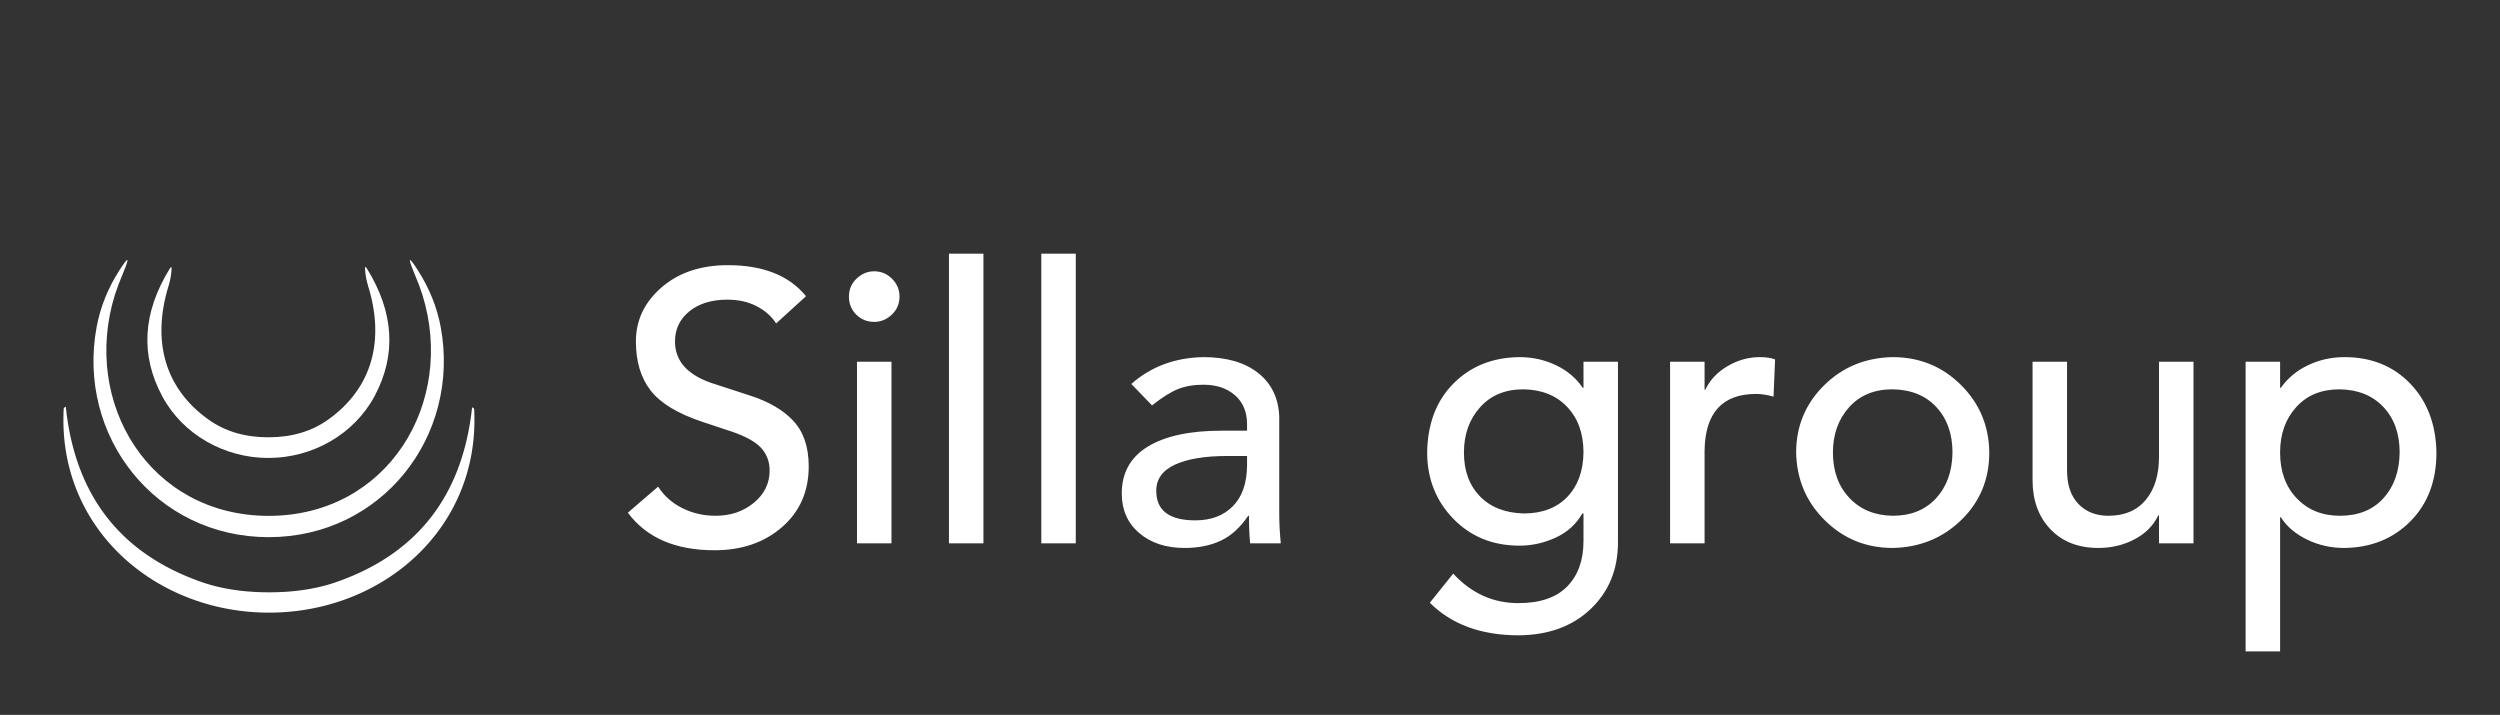 
        <svg xmlns="http://www.w3.org/2000/svg" xmlns:xlink="http://www.w3.org/1999/xlink" version="1.1" width="3160.348" height="903.696" viewBox="-32.07 0 3160.348 903.696">
			
			<rect x="-32.07" y="0" width="3160.348" height="903.696" fill="#333333" stroke="none"/>
			
			<g transform="scale(8.017) translate(10, 10)">
				<defs id="SvgjsDefs1026"/><g id="SvgjsG1027" featureKey="HKaMnE-0" transform="matrix(0.905,0,0,0.905,-36.277,-6.351)" fill="#fff"><g xmlns="http://www.w3.org/2000/svg"><path d="M71.41 89.56c-19.67-.01-33.48-17.58-29.96-36.61q.96-5.2 4-9.94 2.36-3.66.68.36-1.02 2.45-1.48 3.91c-5.9 18.9 6.05 38.55 26.76 38.57 20.71.01 32.68-19.64 26.8-38.54q-.46-1.46-1.48-3.91-1.67-4.03.68-.36 3.04 4.74 4 9.95c3.49 19.03-10.33 36.58-30 36.57"/><path d="M71.39 75.76c-7.61.01-14.9-4.03-18.5-10.74q-5.78-10.76 1.3-22.24.36-.59.32.1-.08 1.46-.53 2.92c-2.89 9.42-.78 17.75 6.97 23.28q4.34 3.09 10.44 3.08 6.1 0 10.43-3.1c7.74-5.54 9.84-13.88 6.93-23.29q-.45-1.46-.53-2.92-.04-.69.32-.1 7.1 11.47 1.34 22.24c-3.6 6.71-10.87 10.77-18.49 10.77"/><path d="M71.42 99.17q6.64.01 11.77-1.78 21.2-7.37 23.68-30.45a.01.01 0 0 1 .02-.01l.25.18q.08.06.09.17c1.09 20.7-15.9 35.47-35.81 35.43-19.91-.03-36.86-14.85-35.7-35.55q.01-.11.09-.17l.25-.17a.01.01 0 0 1 .02.01q2.4 23.08 23.58 30.52 5.13 1.81 11.76 1.82"/></g></g><g id="SvgjsG1028" featureKey="J3GnXt-0" transform="matrix(3.021,0,0,3.021,83.006,15.257)" fill="#fff"><path d="M5.88 5.48 c1.84 0 3.2 0.54 4.08 1.62 l-1.56 1.42 c-0.24 -0.373 -0.58 -0.673 -1.02 -0.9 s-0.947 -0.34 -1.52 -0.34 c-0.827 0 -1.49 0.203 -1.99 0.61 s-0.75 0.93 -0.75 1.57 c0 1.067 0.707 1.813 2.12 2.24 l1.78 0.58 c1 0.32 1.763 0.767 2.29 1.34 s0.79 1.36 0.79 2.36 c0 1.307 -0.463 2.363 -1.39 3.17 s-2.103 1.21 -3.53 1.21 c-2.04 0 -3.547 -0.653 -4.52 -1.96 l1.58 -1.36 c0.307 0.48 0.727 0.853 1.26 1.12 s1.113 0.4 1.74 0.4 c0.787 0 1.453 -0.227 2 -0.68 s0.82 -1.013 0.82 -1.68 c0 -0.493 -0.167 -0.907 -0.5 -1.24 s-0.933 -0.633 -1.8 -0.9 l-1.26 -0.42 c-1.267 -0.427 -2.153 -0.97 -2.66 -1.63 s-0.76 -1.51 -0.76 -2.55 c0 -1.107 0.447 -2.047 1.34 -2.82 s2.047 -1.16 3.46 -1.16 z M13.52 5.8 c0.36 0 0.67 0.13 0.93 0.39 s0.39 0.57 0.39 0.93 c0 0.373 -0.133 0.687 -0.4 0.94 s-0.573 0.38 -0.92 0.38 c-0.373 0 -0.687 -0.127 -0.94 -0.38 s-0.38 -0.567 -0.38 -0.94 s0.133 -0.687 0.4 -0.94 s0.573 -0.38 0.92 -0.38 z M14.42 10.52 l0 9.48 l-1.8 0 l0 -9.48 l1.8 0 z M19.22 4.88 l0 15.12 l-1.8 0 l0 -15.12 l1.8 0 z M24.04 4.88 l0 15.12 l-1.8 0 l0 -15.12 l1.8 0 z M30.7 10.28 c1.2 0 2.15 0.273 2.85 0.82 s1.07 1.307 1.11 2.28 l0 5.08 c0 0.48 0.027 0.993 0.08 1.54 l-1.6 0 c-0.04 -0.427 -0.06 -0.907 -0.06 -1.44 l-0.04 0 c-0.413 0.613 -0.89 1.047 -1.43 1.3 s-1.17 0.38 -1.89 0.38 c-0.973 0 -1.763 -0.26 -2.37 -0.78 s-0.91 -1.207 -0.91 -2.06 c0 -1.08 0.453 -1.897 1.36 -2.45 s2.187 -0.83 3.84 -0.83 l1.34 0 l0 -0.34 c0 -0.64 -0.21 -1.143 -0.63 -1.51 s-0.97 -0.55 -1.65 -0.55 c-0.507 0 -0.95 0.077 -1.33 0.23 s-0.83 0.437 -1.35 0.85 l-1.08 -1.12 c1.027 -0.907 2.28 -1.373 3.76 -1.4 z M28.24 17.26 c0 1.027 0.68 1.54 2.04 1.54 c0.813 0 1.463 -0.243 1.95 -0.73 s0.737 -1.19 0.75 -2.11 l0 -0.52 l-1.02 0 c-1.173 0 -2.087 0.15 -2.74 0.45 s-0.98 0.757 -0.98 1.37 z M47.2 10.28 c0.68 0 1.313 0.14 1.9 0.42 s1.053 0.673 1.4 1.18 l0.04 0 l0 -1.36 l1.8 0 l0 9.48 c-0.013 1.4 -0.493 2.547 -1.44 3.44 s-2.193 1.347 -3.74 1.36 c-1.96 0 -3.507 -0.567 -4.64 -1.7 l1.22 -1.52 c0.947 1.027 2.08 1.54 3.4 1.54 c1.133 0 1.983 -0.29 2.55 -0.87 s0.85 -1.37 0.85 -2.37 l0 -1.44 l-0.06 0 c-0.32 0.56 -0.783 0.98 -1.39 1.26 s-1.237 0.42 -1.89 0.42 c-1.387 0 -2.533 -0.463 -3.44 -1.39 s-1.367 -2.07 -1.38 -3.43 c0.013 -1.52 0.47 -2.733 1.37 -3.64 s2.05 -1.367 3.45 -1.38 z M44.3 15.26 c0 0.947 0.277 1.707 0.83 2.28 s1.317 0.873 2.29 0.9 c0.96 0 1.717 -0.287 2.27 -0.86 s0.837 -1.347 0.85 -2.32 c0 -0.987 -0.283 -1.78 -0.85 -2.38 s-1.33 -0.907 -2.29 -0.92 c-0.947 0 -1.7 0.313 -2.26 0.94 s-0.84 1.413 -0.84 2.36 z M59.74 10.28 c0.333 0 0.6 0.04 0.8 0.12 l-0.08 1.94 c-0.347 -0.093 -0.647 -0.14 -0.9 -0.14 c-1.773 0 -2.673 0.987 -2.7 2.96 l0 4.84 l-1.8 0 l0 -9.48 l1.8 0 l0 1.46 l0.04 0 c0.24 -0.507 0.627 -0.917 1.16 -1.23 s1.093 -0.47 1.68 -0.47 z M66.68 10.28 c1.4 0 2.587 0.483 3.56 1.45 s1.467 2.143 1.48 3.53 c0 1.4 -0.487 2.573 -1.46 3.52 s-2.167 1.433 -3.58 1.46 c-1.387 0 -2.567 -0.48 -3.54 -1.44 s-1.473 -2.14 -1.5 -3.54 c0 -1.373 0.483 -2.54 1.45 -3.5 s2.163 -1.453 3.59 -1.48 z M63.56 15.26 c0 0.973 0.287 1.763 0.86 2.37 s1.327 0.917 2.26 0.93 c0.947 0 1.7 -0.303 2.26 -0.91 s0.847 -1.403 0.86 -2.39 c0 -0.973 -0.28 -1.763 -0.84 -2.37 s-1.327 -0.917 -2.3 -0.93 c-0.947 0 -1.7 0.313 -2.26 0.94 s-0.84 1.413 -0.84 2.36 z M75.78 10.52 l0 5.68 c0 0.747 0.197 1.327 0.59 1.74 s0.917 0.62 1.57 0.62 c0.84 0 1.49 -0.277 1.95 -0.83 s0.69 -1.303 0.69 -2.25 l0 -4.96 l1.8 0 l0 9.48 l-1.8 0 l0 -1.46 l-0.04 0 c-0.253 0.533 -0.667 0.95 -1.24 1.25 s-1.2 0.45 -1.88 0.45 c-1.053 0 -1.89 -0.327 -2.51 -0.98 s-0.93 -1.507 -0.93 -2.56 l0 -6.18 l1.8 0 z M90.26 10.28 c1.4 0 2.543 0.46 3.43 1.38 s1.343 2.12 1.37 3.6 c0 1.48 -0.453 2.677 -1.36 3.59 s-2.06 1.377 -3.46 1.39 c-0.693 0 -1.34 -0.147 -1.94 -0.44 s-1.053 -0.68 -1.36 -1.16 l-0.04 0 l0 7 l-1.8 0 l0 -15.12 l1.8 0 l0 1.36 l0.04 0 c0.36 -0.507 0.833 -0.9 1.42 -1.18 s1.22 -0.42 1.9 -0.42 z M86.9 15.26 c0 0.987 0.29 1.783 0.87 2.39 s1.33 0.91 2.25 0.91 c0.96 0 1.717 -0.303 2.27 -0.91 s0.837 -1.403 0.85 -2.39 c0 -0.987 -0.283 -1.78 -0.85 -2.38 s-1.33 -0.907 -2.29 -0.92 c-0.947 0 -1.7 0.31 -2.26 0.93 s-0.84 1.41 -0.84 2.37 z"/></g>
			</g>
		</svg>
	
